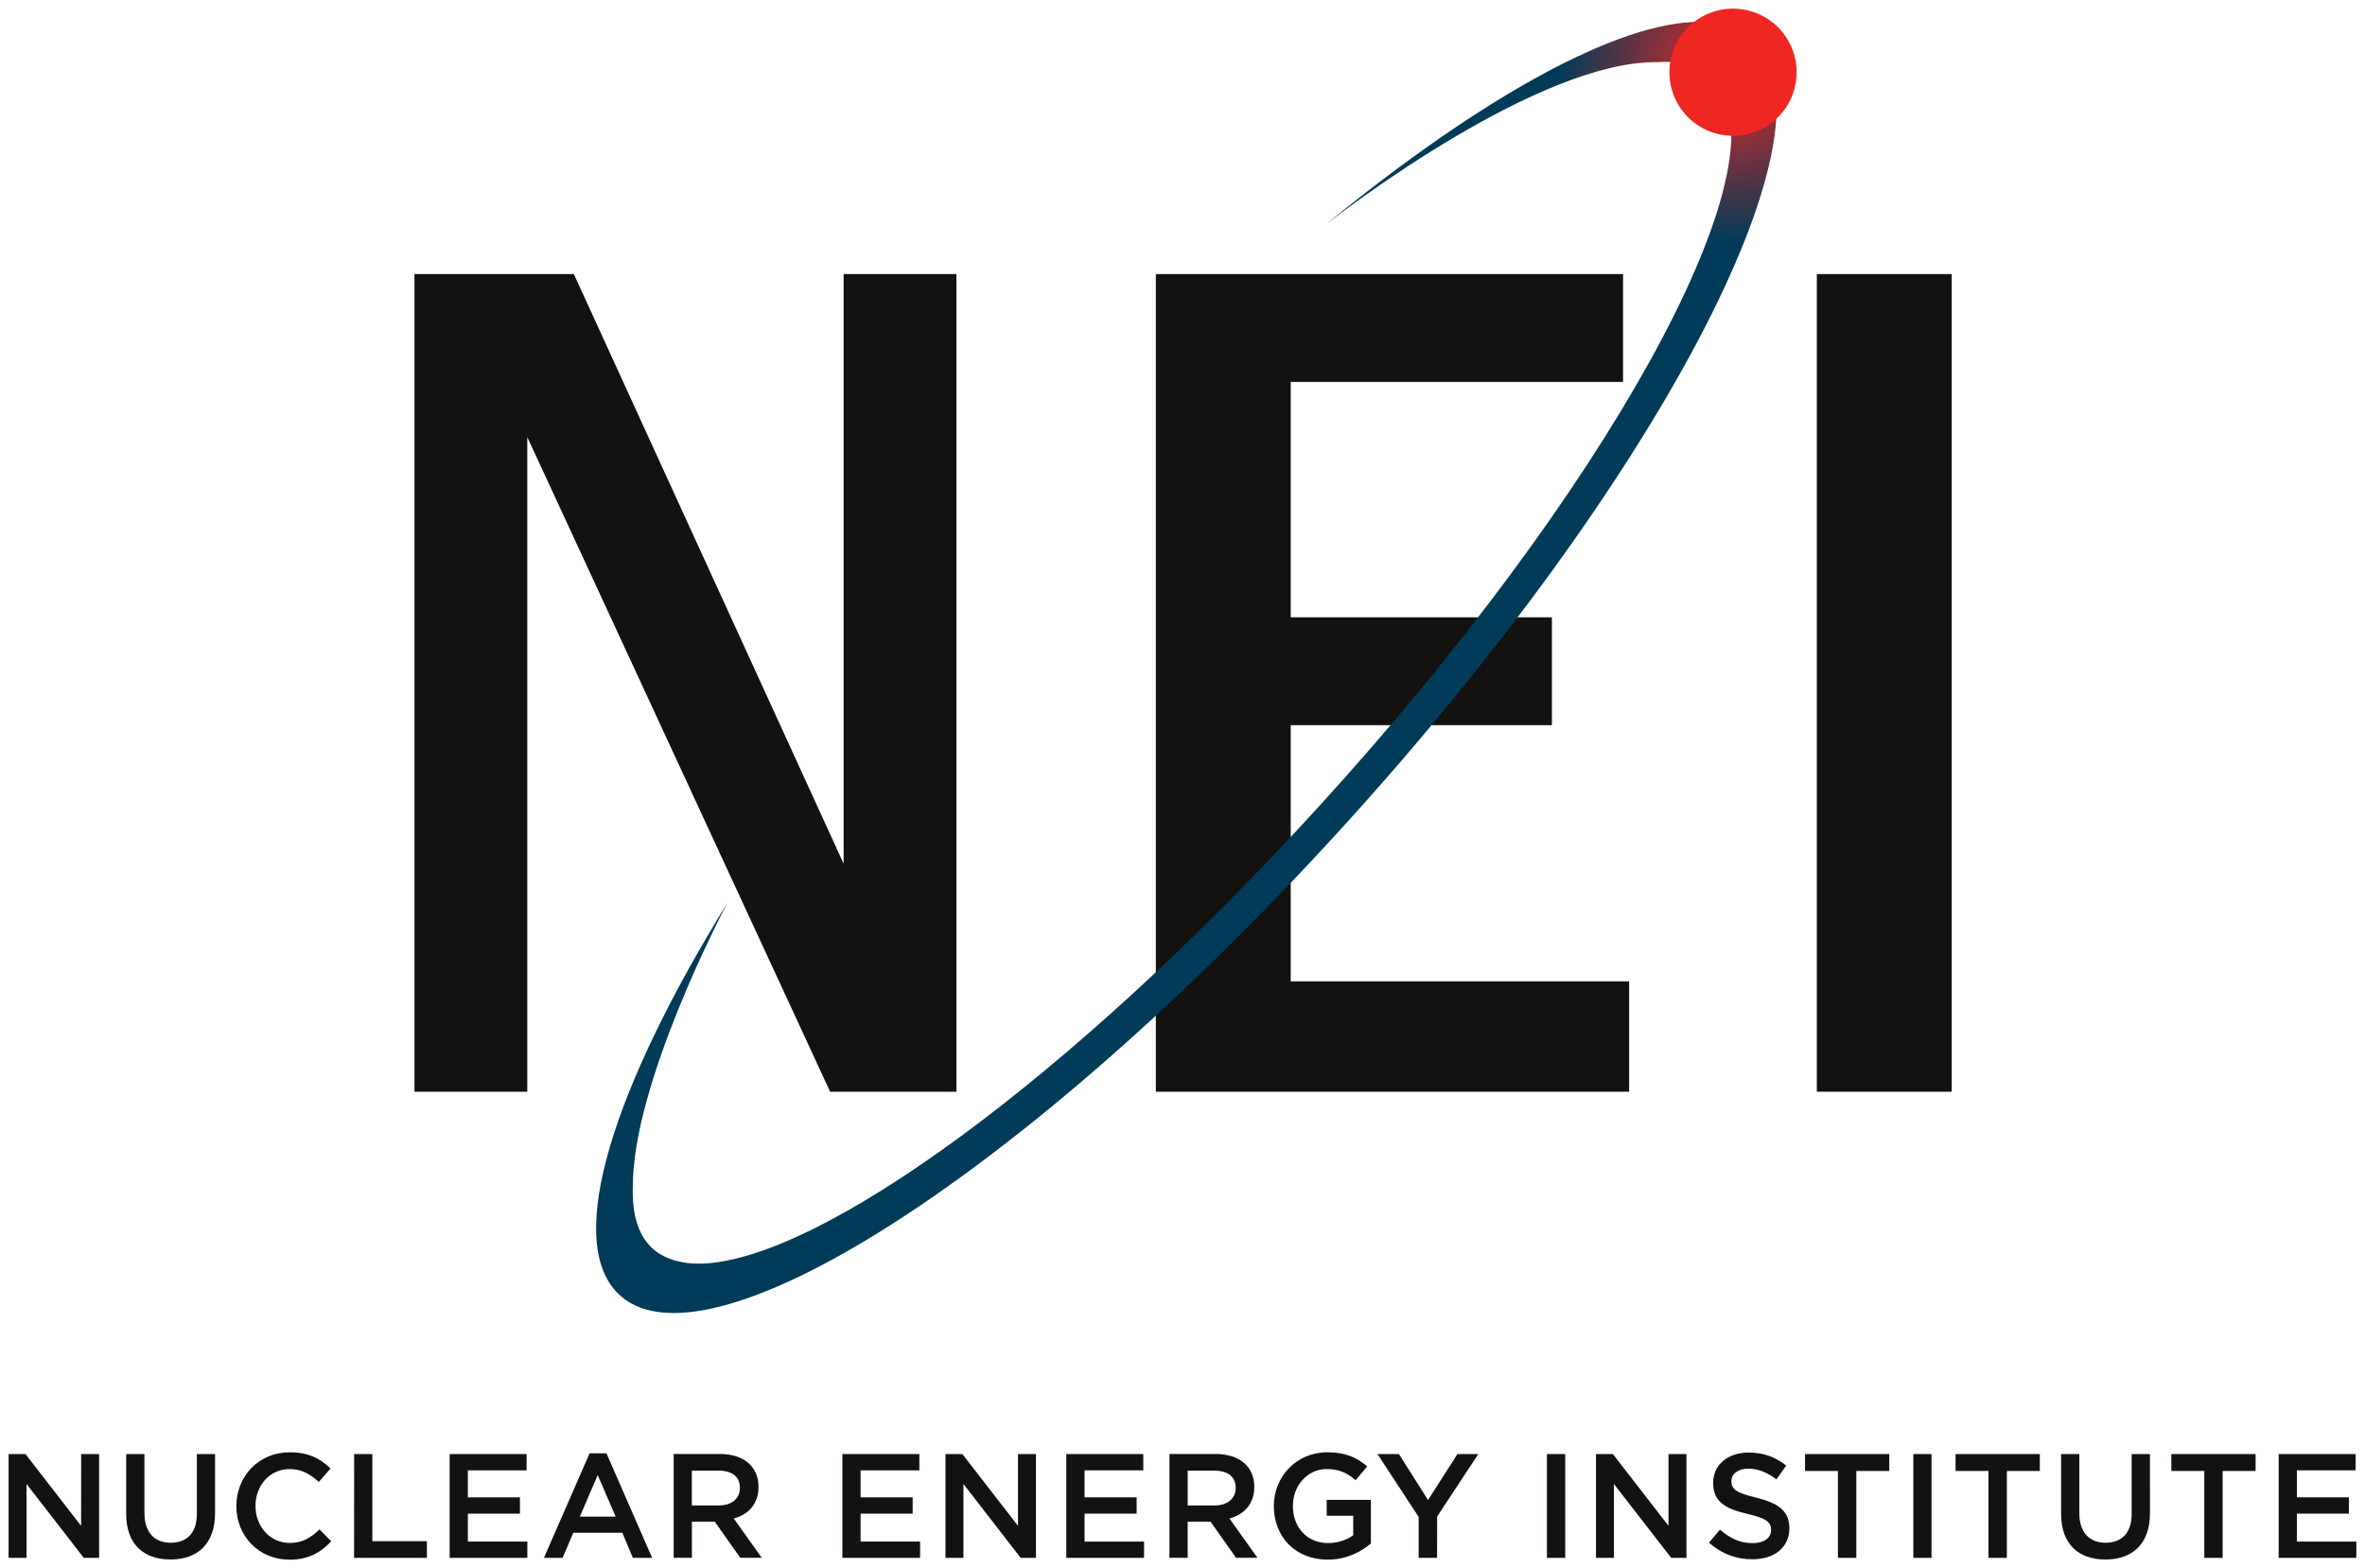 <?xml version="1.0" encoding="UTF-8" standalone="no"?>
<!-- Created with Inkscape (http://www.inkscape.org/) -->

<svg
   xmlns:dc="http://purl.org/dc/elements/1.1/"
   xmlns:cc="http://creativecommons.org/ns#"
   xmlns:rdf="http://www.w3.org/1999/02/22-rdf-syntax-ns#"
   xmlns:svg="http://www.w3.org/2000/svg"
   xmlns="http://www.w3.org/2000/svg"
   xmlns:sodipodi="http://sodipodi.sourceforge.net/DTD/sodipodi-0.dtd"
   xmlns:inkscape="http://www.inkscape.org/namespaces/inkscape"
   width="136.447"
   height="90.508"
   viewBox="0 0 36.102 23.947"
   version="1.1"
   id="svg9896"
   inkscape:version="0.92.0 r15299"
   sodipodi:docname="nei.svg">
  <defs
     id="defs9890">
    <clipPath
       id="clipPath8854"
       clipPathUnits="userSpaceOnUse">
      <path
         inkscape:connector-curvature="0"
         id="path8852"
         d="M 35.566,214.92 H 141.78 v 82.872 H 35.566 Z" />
    </clipPath>
    <radialGradient
       id="radialGradient8844"
       spreadMethod="pad"
       gradientTransform="matrix(-2.122,1.599,-1.599,-2.122,142.93,-11.114)"
       gradientUnits="userSpaceOnUse"
       r="1"
       cy="0"
       cx="0"
       fy="0"
       fx="0">
      <stop
         id="stop8840"
         offset="0"
         style="stop-opacity:1;stop-color:#ee2722" />
      <stop
         id="stop8842"
         offset="1"
         style="stop-opacity:1;stop-color:#003b59" />
    </radialGradient>
    <clipPath
       id="clipPath8736"
       clipPathUnits="userSpaceOnUse">
      <path
         inkscape:connector-curvature="0"
         id="path8734"
         d="M 35.566,214.92 H 141.78 v 82.872 H 35.566 Z" />
    </clipPath>
  </defs>
  <sodipodi:namedview
     id="base"
     pagecolor="#ffffff"
     bordercolor="#666666"
     borderopacity="1.0"
     inkscape:pageopacity="0.0"
     inkscape:pageshadow="2"
     inkscape:zoom="5.9211218"
     inkscape:cx="67.723654"
     inkscape:cy="44.753964"
     inkscape:document-units="mm"
     inkscape:current-layer="layer1"
     showgrid="false"
     units="px"
     fit-margin-top="0"
     fit-margin-left="0"
     fit-margin-right="0"
     fit-margin-bottom="0"
     inkscape:window-width="1280"
     inkscape:window-height="744"
     inkscape:window-x="-4"
     inkscape:window-y="-4"
     inkscape:window-maximized="1" />
  <g
     inkscape:label="Layer 1"
     inkscape:groupmode="layer"
     id="layer1"
     transform="translate(-116.641,12.304)">
    <g
       id="g10488"
       transform="translate(0.132,-0.132)">
      <path
         d="m 117.748,10.031 h 0.274 v 1.585 h -0.234 l -0.874,-1.128 v 1.128 h -0.274 v -1.585 h 0.258 l 0.849,1.096 z"
         style="fill:#141111;fill-opacity:1;fill-rule:nonzero;stroke:none;stroke-width:0.353"
         id="path8728"
         inkscape:connector-curvature="0" />
      <path
         d="m 119.792,10.93 c 0,0.473 -0.267,0.711 -0.682,0.711 -0.412,0 -0.675,-0.238 -0.675,-0.697 v -0.913 h 0.279 v 0.901 c 0,0.294 0.152,0.453 0.401,0.453 0.247,0 0.399,-0.15 0.399,-0.441 v -0.913 h 0.278 z"
         style="fill:#141111;fill-opacity:1;fill-rule:nonzero;stroke:none;stroke-width:0.353"
         id="path8740"
         inkscape:connector-curvature="0" />
      <path
         d="m 120.923,11.643 c -0.462,0 -0.806,-0.36 -0.806,-0.817 0,-0.453 0.337,-0.822 0.817,-0.822 0.292,0 0.469,0.102 0.621,0.247 l -0.179,0.206 c -0.127,-0.117 -0.263,-0.197 -0.444,-0.197 -0.304,0 -0.523,0.249 -0.523,0.562 0,0.313 0.219,0.566 0.523,0.566 0.195,0 0.319,-0.079 0.455,-0.206 l 0.179,0.181 c -0.165,0.172 -0.346,0.281 -0.643,0.281"
         style="fill:#141111;fill-opacity:1;fill-rule:nonzero;stroke:none;stroke-width:0.353"
         id="path8744"
         inkscape:connector-curvature="0" />
      <path
         d="m 121.915,10.031 h 0.278 v 1.331 h 0.833 v 0.254 h -1.112 z"
         style="fill:#141111;fill-opacity:1;fill-rule:nonzero;stroke:none;stroke-width:0.353"
         id="path8748"
         inkscape:connector-curvature="0" />
      <path
         d="m 124.548,10.28 h -0.897 v 0.412 h 0.795 v 0.249 H 123.651 V 11.367 h 0.908 v 0.249 h -1.186 v -1.585 h 1.175 z"
         style="fill:#141111;fill-opacity:1;fill-rule:nonzero;stroke:none;stroke-width:0.353"
         id="path8752"
         inkscape:connector-curvature="0" />
      <path
         d="m 125.633,10.352 -0.272,0.634 h 0.546 z m 0.831,1.264 h -0.294 l -0.161,-0.383 h -0.749 l -0.163,0.383 h -0.285 l 0.697,-1.596 h 0.258 z"
         style="fill:#141111;fill-opacity:1;fill-rule:nonzero;stroke:none;stroke-width:0.353"
         id="path8756"
         inkscape:connector-curvature="0" />
      <path
         d="m 127.475,10.284 h -0.405 v 0.532 h 0.408 c 0.199,0 0.326,-0.104 0.326,-0.267 0,-0.175 -0.122,-0.265 -0.328,-0.265 m 0.333,1.331 -0.389,-0.552 h -0.349 v 0.552 h -0.278 v -1.585 h 0.706 c 0.365,0 0.589,0.192 0.589,0.503 0,0.262 -0.156,0.421 -0.378,0.482 l 0.428,0.6 z"
         style="fill:#141111;fill-opacity:1;fill-rule:nonzero;stroke:none;stroke-width:0.353"
         id="path8760"
         inkscape:connector-curvature="0" />
      <path
         d="m 130.543,10.28 h -0.897 v 0.412 h 0.795 v 0.249 H 129.646 V 11.367 h 0.908 v 0.249 h -1.186 v -1.585 h 1.175 z"
         style="fill:#141111;fill-opacity:1;fill-rule:nonzero;stroke:none;stroke-width:0.353"
         id="path8764"
         inkscape:connector-curvature="0" />
      <path
         d="m 132.049,10.031 h 0.274 v 1.585 h -0.233 l -0.874,-1.128 v 1.128 h -0.274 v -1.585 h 0.258 l 0.849,1.096 z"
         style="fill:#141111;fill-opacity:1;fill-rule:nonzero;stroke:none;stroke-width:0.353"
         id="path8768"
         inkscape:connector-curvature="0" />
      <path
         d="m 133.962,10.28 h -0.897 v 0.412 h 0.795 v 0.249 h -0.795 V 11.367 h 0.908 v 0.249 h -1.187 v -1.585 h 1.175 z"
         style="fill:#141111;fill-opacity:1;fill-rule:nonzero;stroke:none;stroke-width:0.353"
         id="path8772"
         inkscape:connector-curvature="0" />
      <path
         d="m 135.044,10.284 h -0.405 v 0.532 h 0.407 c 0.199,0 0.326,-0.104 0.326,-0.267 0,-0.175 -0.122,-0.265 -0.328,-0.265 m 0.333,1.331 -0.389,-0.552 h -0.349 v 0.552 h -0.278 v -1.585 h 0.706 c 0.365,0 0.589,0.192 0.589,0.503 0,0.262 -0.157,0.421 -0.379,0.482 l 0.428,0.6 z"
         style="fill:#141111;fill-opacity:1;fill-rule:nonzero;stroke:none;stroke-width:0.353"
         id="path8776"
         inkscape:connector-curvature="0" />
      <path
         d="m 136.776,11.643 c -0.496,0 -0.822,-0.353 -0.822,-0.817 0,-0.446 0.34,-0.822 0.817,-0.822 0.276,0 0.446,0.077 0.609,0.215 l -0.177,0.211 c -0.122,-0.104 -0.242,-0.17 -0.444,-0.17 -0.292,0 -0.514,0.254 -0.514,0.562 0,0.328 0.215,0.568 0.539,0.568 0.149,0 0.285,-0.048 0.382,-0.12 v -0.297 h -0.405 V 10.73 h 0.675 v 0.666 c -0.156,0.134 -0.38,0.247 -0.661,0.247"
         style="fill:#141111;fill-opacity:1;fill-rule:nonzero;stroke:none;stroke-width:0.353"
         id="path8780"
         inkscape:connector-curvature="0" />
      <path
         d="m 138.446,11.616 h -0.281 v -0.625 l -0.629,-0.96 h 0.328 l 0.444,0.702 0.449,-0.702 h 0.319 l -0.629,0.954 z"
         style="fill:#141111;fill-opacity:1;fill-rule:nonzero;stroke:none;stroke-width:0.353"
         id="path8784"
         inkscape:connector-curvature="0" />
      <path
         inkscape:connector-curvature="0"
         id="path8786"
         style="fill:#141111;fill-opacity:1;fill-rule:nonzero;stroke:none;stroke-width:0.353"
         d="m 140.402,11.616 h -0.279 v -1.585 h 0.279 z" />
      <path
         d="m 141.979,10.031 h 0.274 v 1.585 h -0.233 l -0.874,-1.128 v 1.128 h -0.274 v -1.585 h 0.258 l 0.849,1.096 z"
         style="fill:#141111;fill-opacity:1;fill-rule:nonzero;stroke:none;stroke-width:0.353"
         id="path8790"
         inkscape:connector-curvature="0" />
      <path
         d="m 143.315,10.696 c 0.335,0.081 0.509,0.201 0.509,0.466 0,0.299 -0.233,0.476 -0.566,0.476 -0.242,0 -0.471,-0.084 -0.661,-0.254 l 0.167,-0.199 c 0.152,0.131 0.303,0.206 0.5,0.206 0.172,0 0.281,-0.079 0.281,-0.201 0,-0.115 -0.064,-0.177 -0.358,-0.244 -0.337,-0.081 -0.527,-0.181 -0.527,-0.476 0,-0.276 0.226,-0.462 0.541,-0.462 0.231,0 0.415,0.07 0.575,0.199 l -0.149,0.21 c -0.143,-0.107 -0.285,-0.163 -0.43,-0.163 -0.163,0 -0.258,0.084 -0.258,0.19 0,0.125 0.073,0.179 0.376,0.252"
         style="fill:#141111;fill-opacity:1;fill-rule:nonzero;stroke:none;stroke-width:0.353"
         id="path8794"
         inkscape:connector-curvature="0" />
      <path
         d="m 144.846,11.616 h -0.281 v -1.327 h -0.502 V 10.031 h 1.286 v 0.258 h -0.503 z"
         style="fill:#141111;fill-opacity:1;fill-rule:nonzero;stroke:none;stroke-width:0.353"
         id="path8798"
         inkscape:connector-curvature="0" />
      <path
         inkscape:connector-curvature="0"
         id="path8800"
         style="fill:#141111;fill-opacity:1;fill-rule:nonzero;stroke:none;stroke-width:0.353"
         d="m 145.994,11.616 h -0.278 v -1.585 h 0.278 z" />
      <path
         d="m 147.144,11.616 h -0.281 v -1.327 h -0.502 V 10.031 h 1.286 v 0.258 h -0.503 z"
         style="fill:#141111;fill-opacity:1;fill-rule:nonzero;stroke:none;stroke-width:0.353"
         id="path8804"
         inkscape:connector-curvature="0" />
      <path
         d="m 149.329,10.93 c 0,0.473 -0.267,0.711 -0.682,0.711 -0.412,0 -0.675,-0.238 -0.675,-0.697 v -0.913 h 0.278 v 0.901 c 0,0.294 0.152,0.453 0.401,0.453 0.247,0 0.398,-0.15 0.398,-0.441 v -0.913 h 0.279 z"
         style="fill:#141111;fill-opacity:1;fill-rule:nonzero;stroke:none;stroke-width:0.353"
         id="path8808"
         inkscape:connector-curvature="0" />
      <path
         d="m 150.438,11.616 h -0.28 v -1.327 h -0.503 V 10.031 h 1.286 v 0.258 h -0.503 z"
         style="fill:#141111;fill-opacity:1;fill-rule:nonzero;stroke:none;stroke-width:0.353"
         id="path8812"
         inkscape:connector-curvature="0" />
      <path
         d="m 152.467,10.28 h -0.896 v 0.412 h 0.794 v 0.249 h -0.794 V 11.367 h 0.908 v 0.249 h -1.186 v -1.585 h 1.175 z"
         style="fill:#141111;fill-opacity:1;fill-rule:nonzero;stroke:none;stroke-width:0.353"
         id="path8816"
         inkscape:connector-curvature="0" />
      <path
         d="m 141.285,-7.987 v 1.647 h -5.073 v 3.594 h 3.987 v 1.647 h -3.987 v 3.912 h 5.166 v 1.685 h -7.225 V -7.987 Z"
         style="fill:#141111;fill-opacity:1;fill-rule:nonzero;stroke:none;stroke-width:0.353"
         id="path8820"
         inkscape:connector-curvature="0" />
      <path
         d="m 125.269,-7.987 4.118,9.003 v -9.003 h 1.722 V 4.498 h -1.928 l -4.623,-9.996 v 9.996 h -1.722 V -7.987 Z"
         style="fill:#141111;fill-opacity:1;fill-rule:nonzero;stroke:none;stroke-width:0.353"
         id="path8824"
         inkscape:connector-curvature="0" />
      <path
         inkscape:connector-curvature="0"
         id="path8826"
         style="fill:#141111;fill-opacity:1;fill-rule:nonzero;stroke:none;stroke-width:0.353"
         d="m 146.302,4.498 h -2.059 V -7.987 h 2.059 z" />
      <path
         inkscape:connector-curvature="0"
         id="path8846"
         style="fill:url(#radialGradient8844);stroke:none;stroke-width:0.353"
         d="m 136.779,-8.768 c 0.276,-0.215 3.232,-2.478 5.029,-2.455 v 0 c 0.376,-0.026 0.672,0.056 0.867,0.262 v 0 c 0.024,0.025 0.043,0.054 0.063,0.081 v 0 c 0.003,0.004 0.007,0.005 0.01,0.008 v 0 l -0.001,0.003 c 0.952,1.354 -1.727,6.21 -6.11,11.017 v 0 C 132.858,4.292 129.02,7.076 127.216,7.123 v 0 l -3.5e-4,3.527e-4 h -0.002 c -0.077,0.002 -0.149,-0.002 -0.218,-0.01 v 0 c -0.007,-7.056e-4 -0.013,-0.003 -0.019,-0.004 v 0 c -0.062,-0.008 -0.12,-0.021 -0.175,-0.037 v 0 c -0.004,-0.001 -0.007,-0.002 -0.011,-0.004 v 0 c -0.142,-0.044 -0.264,-0.114 -0.36,-0.215 v 0 C 126.238,6.65 126.156,6.34 126.169,5.943 v 0 c 7.1e-4,-1.571 1.36,-4.171 1.446,-4.332 v 0 c -1.75,2.838 -2.475,5.121 -1.693,5.947 v 0 c 1.296,1.369 6.242,-1.791 11.045,-7.059 v 0 c 4.804,-5.268 7.646,-10.649 6.35,-12.017 v 0 c -0.204,-0.216 -0.5,-0.32 -0.871,-0.32 v 0 c -1.233,0 -3.304,1.139 -5.667,3.068" />
      <path
         d="m 143.935,-11.069 c 0,0.536 -0.435,0.971 -0.971,0.971 -0.537,0 -0.971,-0.435 -0.971,-0.971 0,-0.536 0.434,-0.971 0.971,-0.971 0.536,0 0.971,0.435 0.971,0.971"
         style="fill:#ee2722;fill-opacity:1;fill-rule:nonzero;stroke:none;stroke-width:0.353"
         id="path8858"
         inkscape:connector-curvature="0" />
    </g>
  </g>
</svg>
